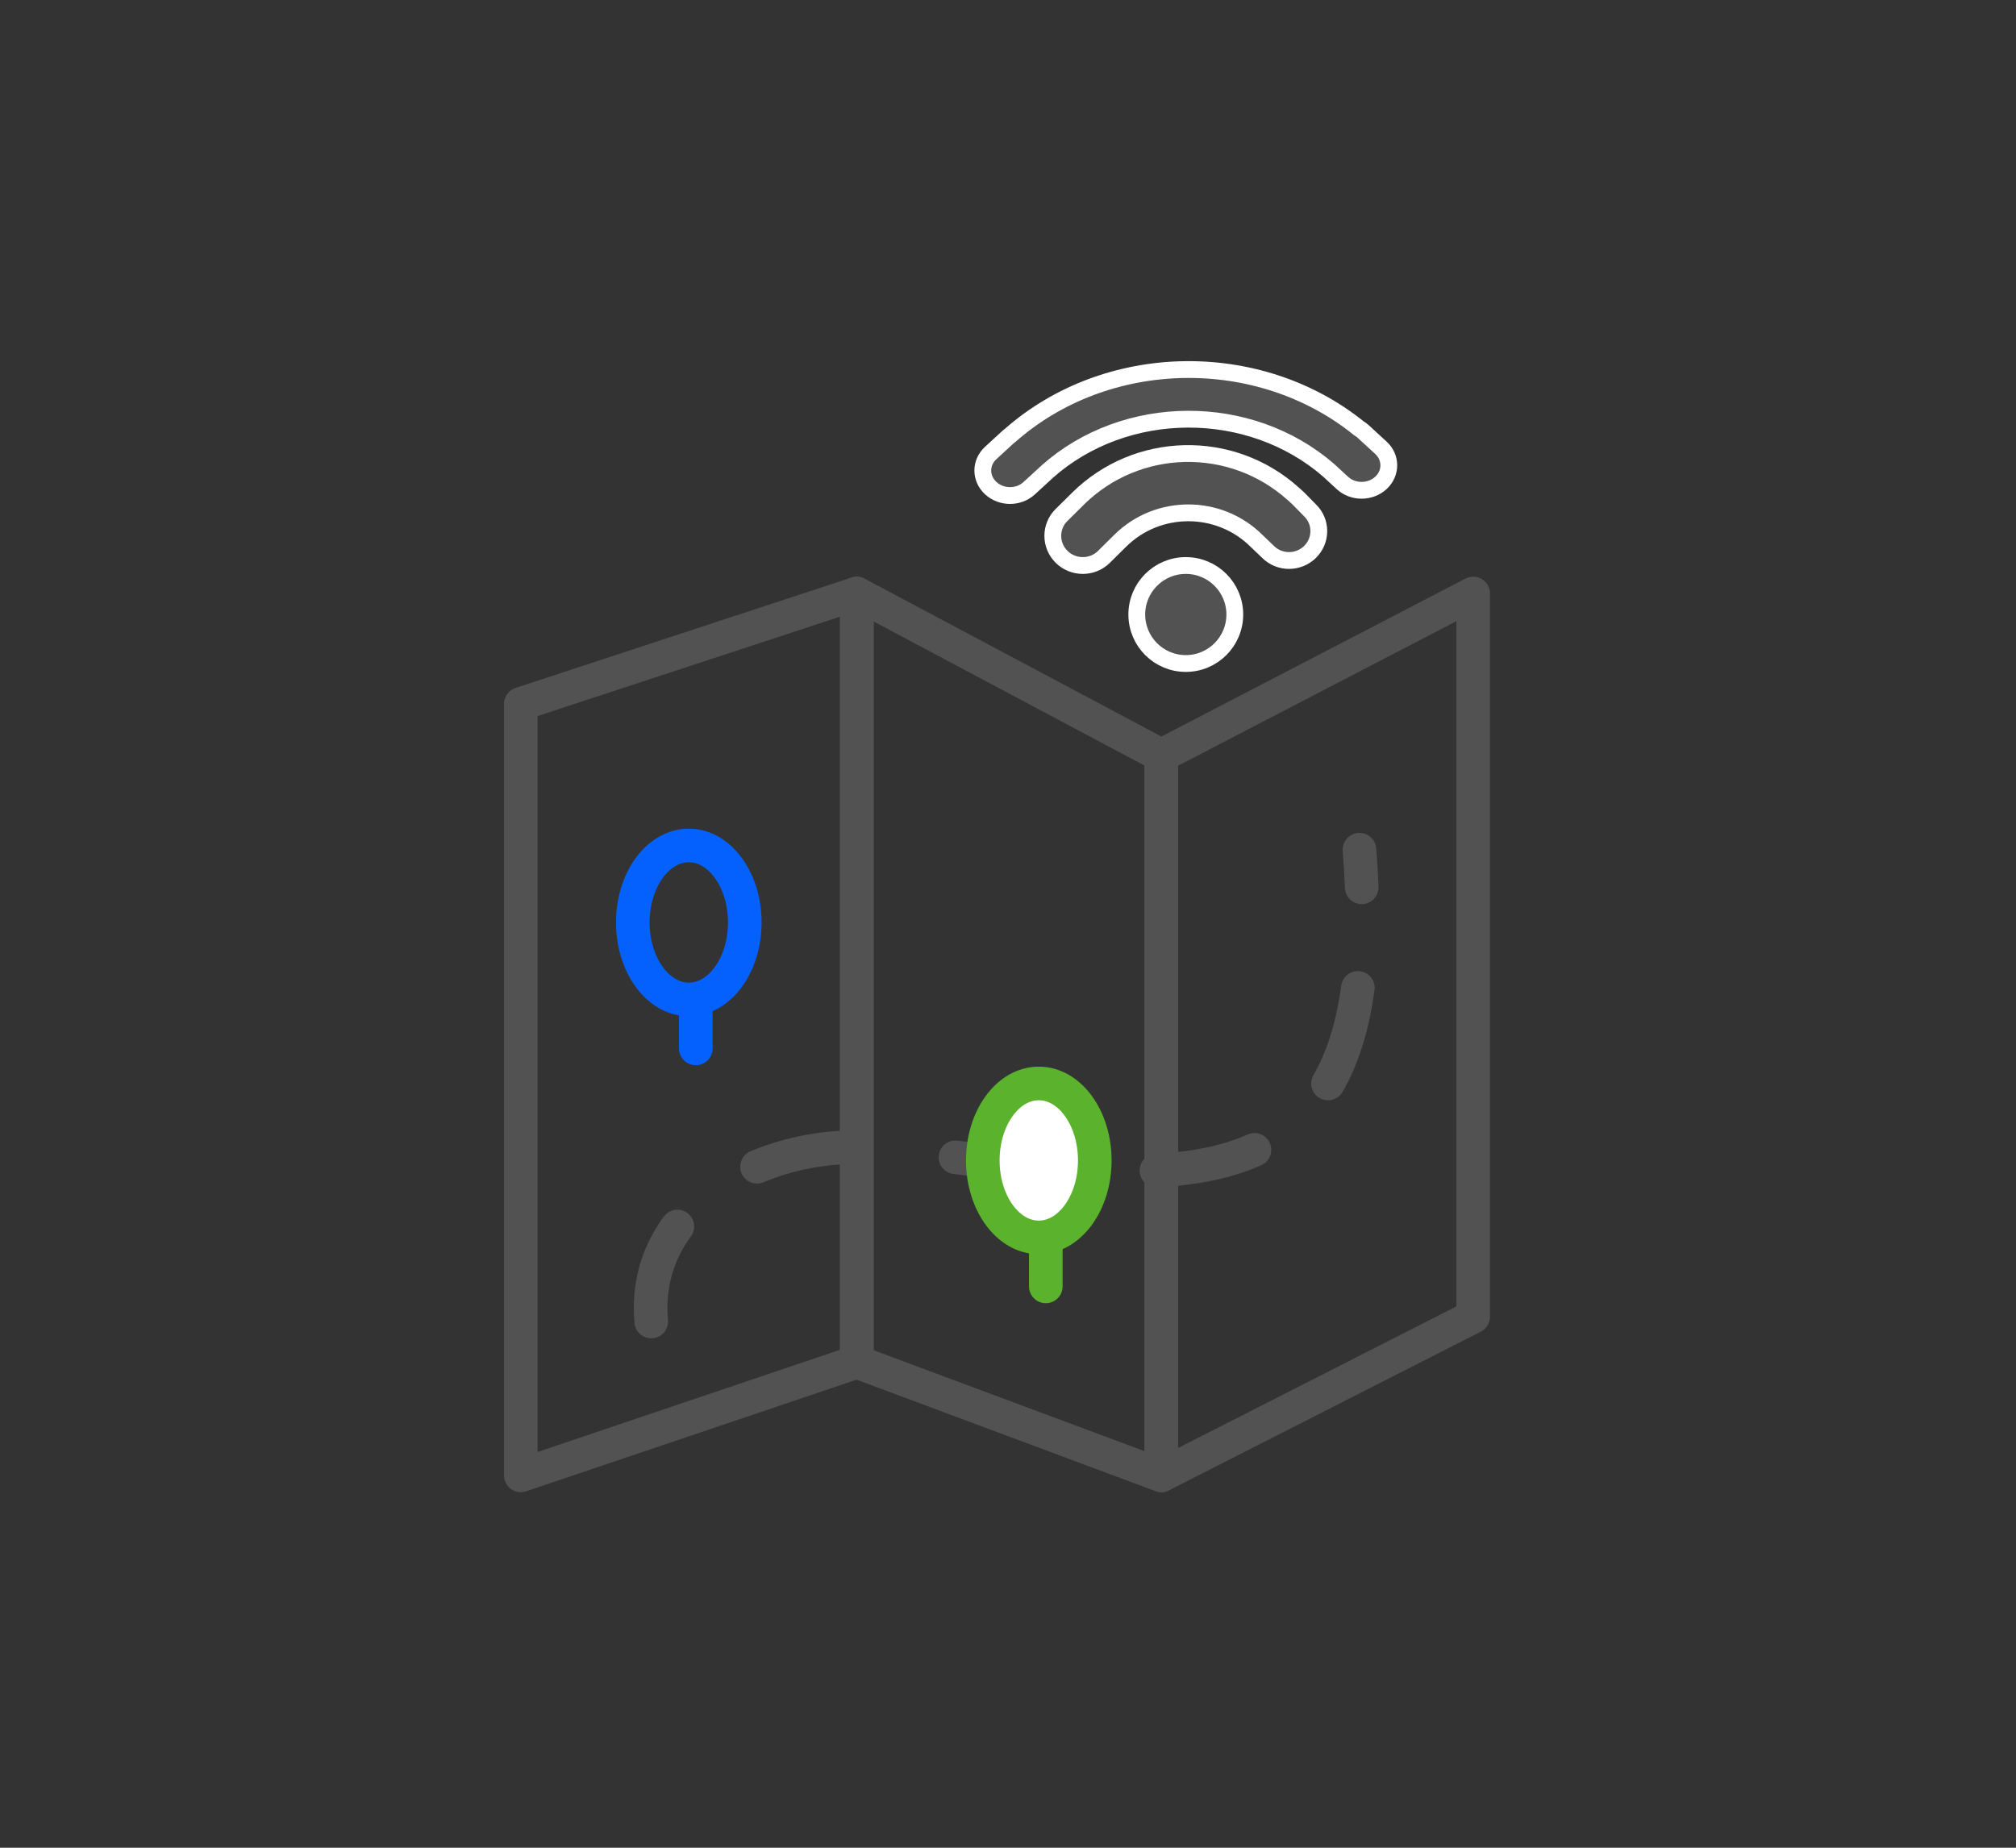 <?xml version="1.0" encoding="UTF-8"?>
<svg width="120px" height="110px" viewBox="0 0 120 110" version="1.1" xmlns="http://www.w3.org/2000/svg" xmlns:xlink="http://www.w3.org/1999/xlink">
    <rect x="0" y="0" width="120" height="110" fill="#333333" stroke="none"/>
    <!-- Generator: Sketch 59.1 (86144) - https://sketch.com -->
    <title>cloud_pbx_icon2</title>
    <desc>Created with Sketch.</desc>
    <g id="cloud_pbx_icon2" stroke="none" stroke-width="1" fill="none" fill-rule="evenodd">
        <g id="Group-2" transform="translate(31, 22)">
            <g id="1848" transform="translate(27.5, 0)" fill="#525252" fill-rule="nonzero" stroke="#FFFFFF">
                <circle id="Oval" cx="12.083" cy="14.583" r="2.917"></circle>
                <path d="M18.799,7.69 C18.757,7.647 18.713,7.609 18.669,7.57 L18.542,7.45 C18.521,7.428 18.497,7.412 18.47,7.391 C14.796,4.091 9.172,4.222 5.665,7.689 L5.254,8.097 L4.685,8.659 C3.991,9.345 3.995,10.462 4.69,11.149 C5.385,11.838 6.516,11.839 7.208,11.154 L8.189,10.183 C10.42,7.98 14.047,7.98 16.276,10.182 L16.985,10.861 C17.671,11.539 18.791,11.538 19.481,10.855 C19.815,10.526 19.999,10.087 20,9.62 C20.001,9.156 19.82,8.717 19.486,8.39 L18.799,7.69 Z" id="Path"></path>
                <path d="M23.698,4.657 L23.111,4.119 C23.109,4.117 23.108,4.113 23.103,4.112 L22.64,3.685 C22.558,3.611 22.47,3.547 22.377,3.491 C16.427,-1.306 7.376,-1.159 1.615,3.931 C1.588,3.954 1.556,3.97 1.528,3.996 L0.469,4.97 C-0.159,5.546 -0.156,6.483 0.476,7.063 C1.107,7.643 2.127,7.647 2.756,7.069 L3.815,6.097 C3.822,6.089 3.828,6.081 3.835,6.076 C8.493,1.943 15.883,1.917 20.579,5.991 L21.412,6.758 C22.039,7.334 23.062,7.332 23.693,6.752 C24.323,6.172 24.325,5.233 23.698,4.657 Z" id="Path"></path>
            </g>
            <polygon id="Rectangle" stroke="#525252" stroke-width="2" stroke-linejoin="round" points="0 19.904 20 13.333 20 59.075 0 65.833"></polygon>
            <g id="Group" transform="translate(6.667, 28.333)" stroke="#0561FE" stroke-width="2">
                <ellipse id="Oval" cx="3.333" cy="4.583" rx="3.333" ry="4.583"></ellipse>
                <line x1="3.75" y1="9.583" x2="3.75" y2="12.083" id="Line" stroke-linecap="round"></line>
            </g>
            <polygon id="Rectangle-Copy" stroke="#525252" stroke-width="2" stroke-linejoin="round" points="20 13.333 38.127 22.977 38.127 65.833 20 59.075"></polygon>
            <polygon id="Rectangle-Copy-2" stroke="#525252" stroke-width="2" stroke-linejoin="round" points="38.127 22.977 56.69 13.333 56.69 56.386 38.127 65.833"></polygon>
            <path d="M7.763,56.672 C7.133,49.468 15.06,45.624 21.613,46.387 C38.708,48.375 51.738,51.382 49.92,28.585" id="Path-8" stroke="#525252" stroke-width="2" stroke-linecap="round" stroke-dasharray="6"></path>
            <g id="Group-Copy" transform="translate(27.5, 42.5)" stroke="#5BB22C" stroke-width="2">
                <ellipse id="Oval" fill="#FFFFFF" cx="3.333" cy="4.583" rx="3.333" ry="4.583"></ellipse>
                <line x1="3.75" y1="9.583" x2="3.75" y2="12.083" id="Line" stroke-linecap="round"></line>
            </g>
        </g>
    </g>
</svg>